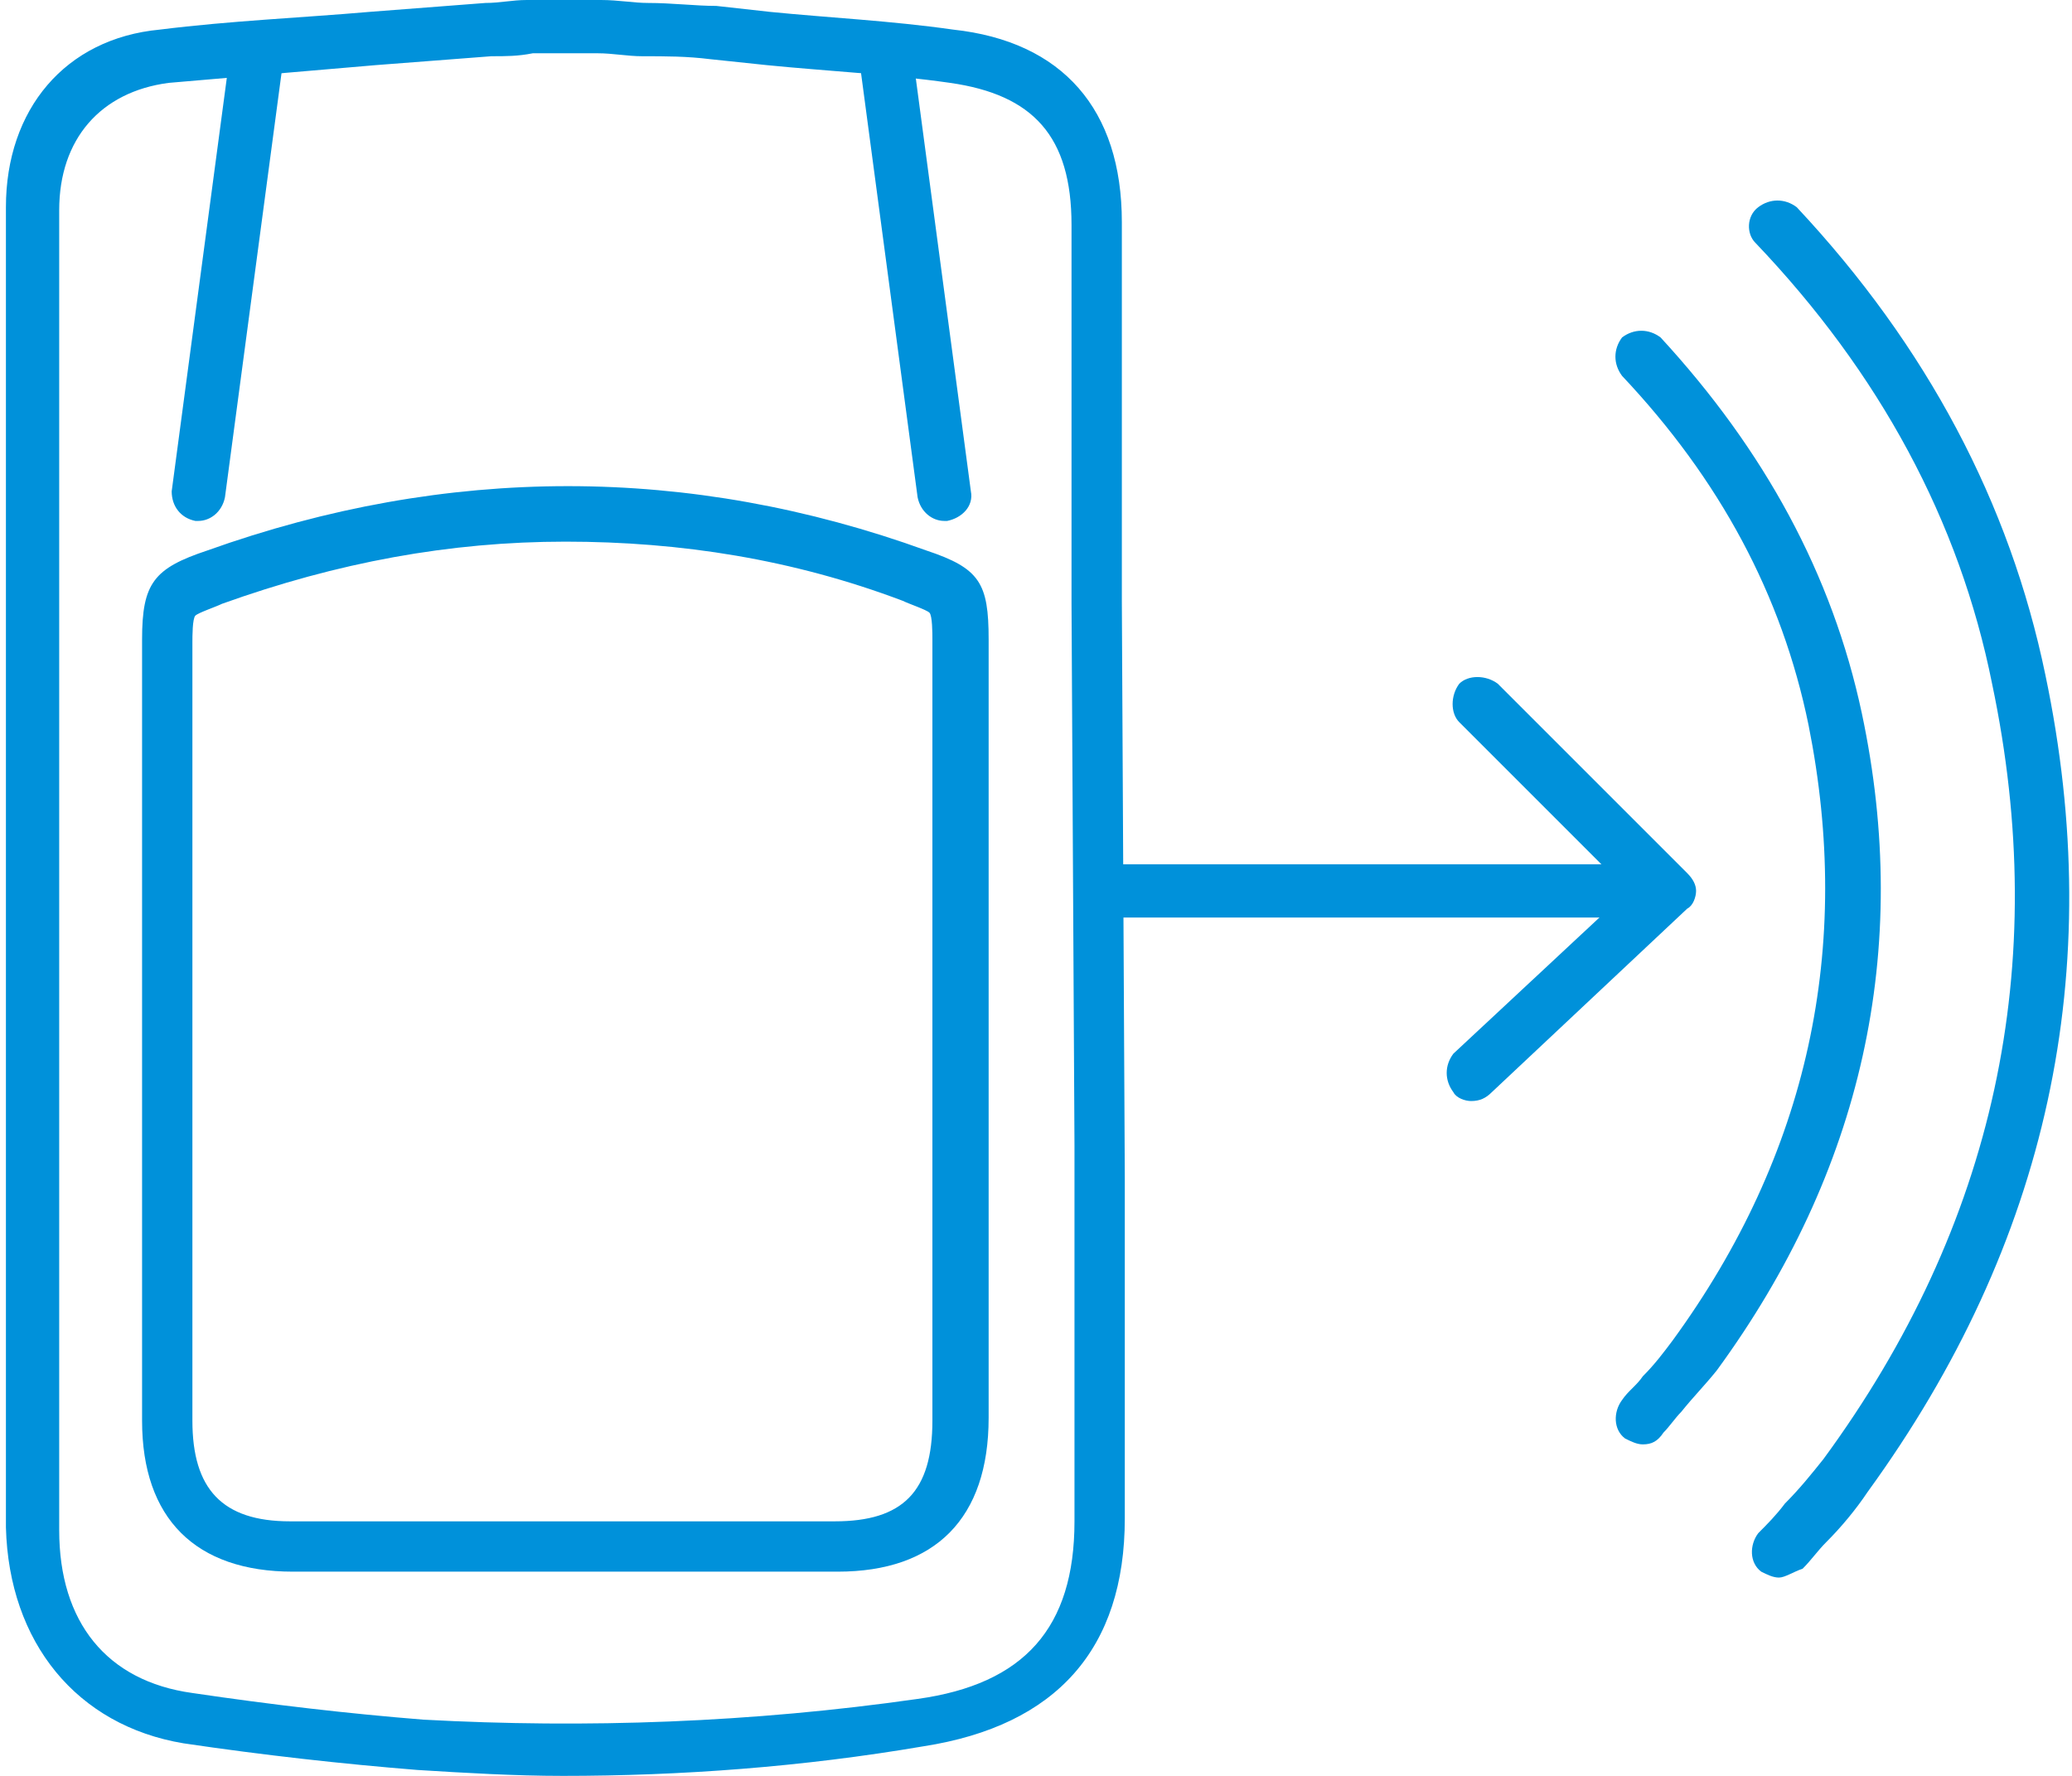 <svg id="Layer_1" xmlns="http://www.w3.org/2000/svg" viewBox="0 0 70 60"><style>.st0{fill:#0091da}</style><path class="st0" d="M55.5 48.8c-.2 0-.4-.1-.6-.2-.4-.3-.4-.9-.1-1.3.2-.3.5-.5.7-.8.4-.4.7-.8 1-1.2 4.6-6.3 6.1-13.3 4.6-20.8-.9-4.4-3-8.3-6.3-11.8-.3-.4-.3-.9 0-1.3.4-.3.9-.3 1.3 0 3.5 3.8 5.8 8 6.8 12.7 1.7 8 0 15.5-4.9 22.2-.4.5-.8.9-1.2 1.4-.2.2-.4.5-.6.7-.2.3-.4.4-.7.4z"/><path class="st0" d="M60.1 53.3c-.2 0-.4-.1-.6-.2-.4-.3-.4-.9-.1-1.3.3-.3.6-.6.9-1 .5-.5.9-1 1.3-1.5 5.8-7.9 7.7-16.7 5.7-26.2-1.1-5.5-3.8-10.5-8-14.9-.3-.3-.3-.9.1-1.2.4-.3.9-.3 1.3 0 4.4 4.7 7.2 10 8.4 15.8 2.1 10 .1 19.2-6 27.6-.4.6-.9 1.2-1.4 1.7-.3.3-.5.6-.8.9-.3.1-.6.3-.8.3zm-4-22.3H37.4c-.5 0-.9-.4-.9-.9s.4-.9.9-.9h18.8c.5 0 .9.4.9.9-.1.5-.5.9-1 .9z"/><path class="st0" d="M49.7 37.2c-.2 0-.5-.1-.6-.3-.3-.4-.3-.9 0-1.3l5.9-5.5-5.7-5.7c-.3-.3-.3-.9 0-1.3.3-.3.9-.3 1.3 0l6.4 6.4c.2.2.3.4.3.6 0 .2-.1.5-.3.6l-6.6 6.2c-.2.2-.4.3-.7.3zM19 60c-1.6 0-3.3-.1-4.9-.2-2.5-.2-5.2-.5-7.9-.9-3.6-.6-5.9-3.4-6-7.3V7c0-3.3 2-5.7 5.2-6C7.8.7 10.2.6 12.5.4l3.9-.3c.5 0 .9-.1 1.4-.1h2.5c.6 0 1.1.1 1.6.1.8 0 1.6.1 2.3.1l1.8.2c2 .2 4.1.3 6.2.6 3.7.4 5.7 2.7 5.7 6.5v12.8l.1 19.5v11.5c0 4.4-2.3 7-6.8 7.7-4.1.7-8.2 1-12.2 1zM18 1.8c-.5.1-.9.1-1.4.1l-3.9.3c-2.3.2-4.7.4-7 .6C3.4 3.1 2 4.7 2 7.1v44.6c0 3.1 1.6 5.1 4.5 5.5 2.7.4 5.3.7 7.8.9 5.5.3 11.1.1 16.7-.7 3.6-.5 5.3-2.4 5.3-6V38.7l-.1-18.3V7.6c0-3-1.3-4.4-4.1-4.8-2.1-.3-4.2-.4-6.2-.6L24 2c-.8-.1-1.5-.1-2.3-.1-.5 0-1-.1-1.5-.1H18z"/><path class="st0" d="M28.3 53.1H9.9c-3.3 0-5.1-1.8-5.1-5.1V21.6c0-1.9.4-2.4 2.2-3 8.1-2.9 16.3-2.9 24.3 0 1.8.6 2.1 1.1 2.1 3v26.3c0 3.4-1.8 5.2-5.1 5.2zm-9.2-34.8c-3.9 0-7.7.7-11.6 2.1-.2.1-.8.3-.9.4-.1.1-.1.7-.1.9V48c0 2.3 1 3.4 3.3 3.4h18.4c2.3 0 3.3-1 3.3-3.4V21.6c0-.2 0-.8-.1-.9-.1-.1-.7-.3-.9-.4-3.7-1.4-7.5-2-11.4-2zm-12.4-.7h-.1c-.5-.1-.8-.5-.8-1l2-15c.1-.5.5-.8 1-.8.5.1.8.5.8 1l-2 15c-.1.5-.5.8-.9.8zm25.2 0c-.4 0-.8-.3-.9-.8l-2-15c-.1-.5.3-.9.8-1 .5-.1.9.3 1 .8l2 15c.1.5-.3.9-.8 1h-.1z"/></svg>